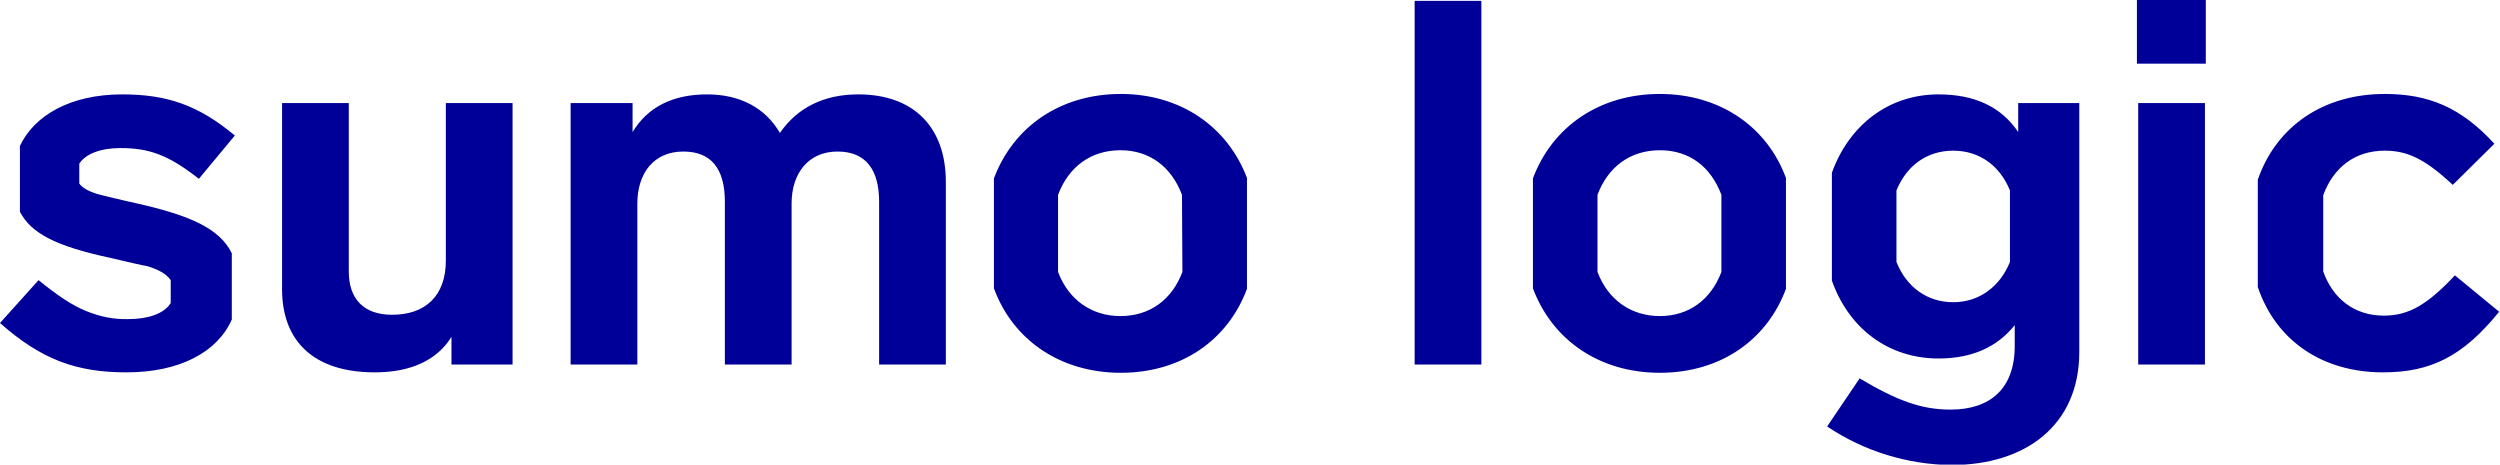 <svg width="974" height="181" viewBox="0 0 974 181" fill="none" xmlns="http://www.w3.org/2000/svg">
<g clip-path="url(#clip0_618_2)">
<path d="M199.695 40.147V142.034H175.894V131.238C170.492 140.009 160.533 145.07 146.016 145.07C121.877 145.07 109.892 132.587 109.892 112.682V40.147H135.887V105.766C135.887 116.393 141.627 122.635 152.768 122.635C165.766 122.635 173.699 115.212 173.699 101.549V40.147H199.695ZM368.499 70.848V142.034H342.504V78.608C342.504 66.462 337.608 59.04 326.298 59.04C314.989 59.04 308.405 67.474 308.405 79.282V142.034H282.409V78.608C282.409 65.619 277.008 59.04 266.204 59.04C254.725 59.04 248.311 67.474 248.311 79.282V142.034H222.315V40.147H246.454V51.449C252.362 41.665 262.153 36.773 275.488 36.773C288.486 36.773 298.277 42.172 303.847 51.787C310.768 41.834 321.066 36.773 334.401 36.773C356.177 36.773 368.499 49.762 368.499 70.848ZM577.141 142.034H551.146V0.337H577.141V142.034ZM859.044 142.034H833.049V40.147H859.044V142.034ZM832.542 24.797H859.382V0H832.542V24.797ZM956.444 107.284C945.81 118.586 938.551 122.972 928.76 122.972C917.113 122.972 908.842 116.225 905.128 105.766V76.077C909.01 65.45 917.282 58.703 929.098 58.703C937.707 58.703 944.628 61.739 955.6 72.029L971.806 56.004C958.808 41.834 946.147 36.605 929.098 36.605C905.297 36.605 886.897 49.088 879.638 70.005V111.839C886.728 132.756 904.79 145.07 928.423 145.07C946.823 145.07 959.483 138.997 973.662 121.454L956.444 107.284ZM53.511 79.282C46.421 77.764 41.357 76.415 38.487 75.74C34.943 74.728 32.242 73.378 30.891 71.523V63.763C33.254 60.052 38.994 57.691 46.928 57.691C57.9 57.691 65.496 60.221 77.481 69.667L91.492 52.799C77.312 40.991 65.158 36.773 47.603 36.773C27.346 36.773 13.335 45.039 7.765 56.847V82.487C12.154 91.09 22.282 95.982 42.539 100.368C49.797 102.055 54.693 103.236 57.562 103.742C61.276 104.923 64.652 106.441 66.509 109.14V118.08C63.977 122.129 57.9 124.322 49.966 124.322C44.227 124.49 38.656 123.309 33.423 121.116C28.359 119.092 22.451 115.212 15.024 109.14L0 125.84C16.205 140.178 29.878 145.07 49.291 145.07C70.054 145.07 84.74 137.142 90.31 124.49V98.681C85.584 89.066 74.274 84.006 53.511 79.282ZM436.696 36.605C413.233 36.605 394.833 49.256 387.237 69.499V112.345C394.664 132.587 413.233 145.239 436.696 145.239C460.16 145.239 478.391 132.587 485.818 112.514V69.33C478.222 49.256 459.823 36.605 436.696 36.605ZM460.667 105.935C456.615 116.731 448.006 123.141 436.528 123.141C425.218 123.141 416.271 116.731 412.22 105.935V75.909C416.271 65.113 424.88 58.534 436.528 58.534C448.006 58.534 456.446 65.113 460.498 75.909L460.667 105.935ZM646.689 36.605C623.225 36.605 604.825 49.256 597.229 69.499V112.345C604.825 132.587 623.225 145.239 646.689 145.239C670.153 145.239 688.383 132.587 695.811 112.514V69.33C688.383 49.256 669.984 36.605 646.689 36.605ZM670.659 105.935C666.608 116.731 657.999 123.141 646.689 123.141C635.379 123.141 626.432 116.731 622.381 105.935V75.909C626.432 65.113 635.041 58.534 646.689 58.534C658.336 58.534 666.608 65.113 670.659 75.909V105.935ZM786.29 40.147V51.449C779.706 41.665 769.409 36.773 755.23 36.773C735.986 36.773 720.456 48.581 713.704 67.306V109.308C720.287 128.033 735.817 139.672 755.23 139.672C768.228 139.672 778.018 135.286 784.939 126.683V134.78C784.939 151.649 775.149 159.577 759.956 159.577C748.646 159.577 739.362 156.203 724.507 147.432L711.847 166.156C726.196 175.771 743.076 181 760.294 181.169C788.991 181.169 810.091 165.818 810.091 137.142V40.147H786.29ZM783.082 102.055C779.2 111.67 771.097 117.743 760.969 117.743C750.841 117.743 742.738 111.839 738.856 102.055V74.222C742.738 64.607 750.672 58.703 760.969 58.703C771.266 58.703 779.2 64.607 783.082 74.222V102.055Z" fill="#000099"/>
</g>
<defs>
<clipPath id="clip0_618_2">
<rect width="974" height="181" fill="white"/>
</clipPath>
</defs>
</svg>
